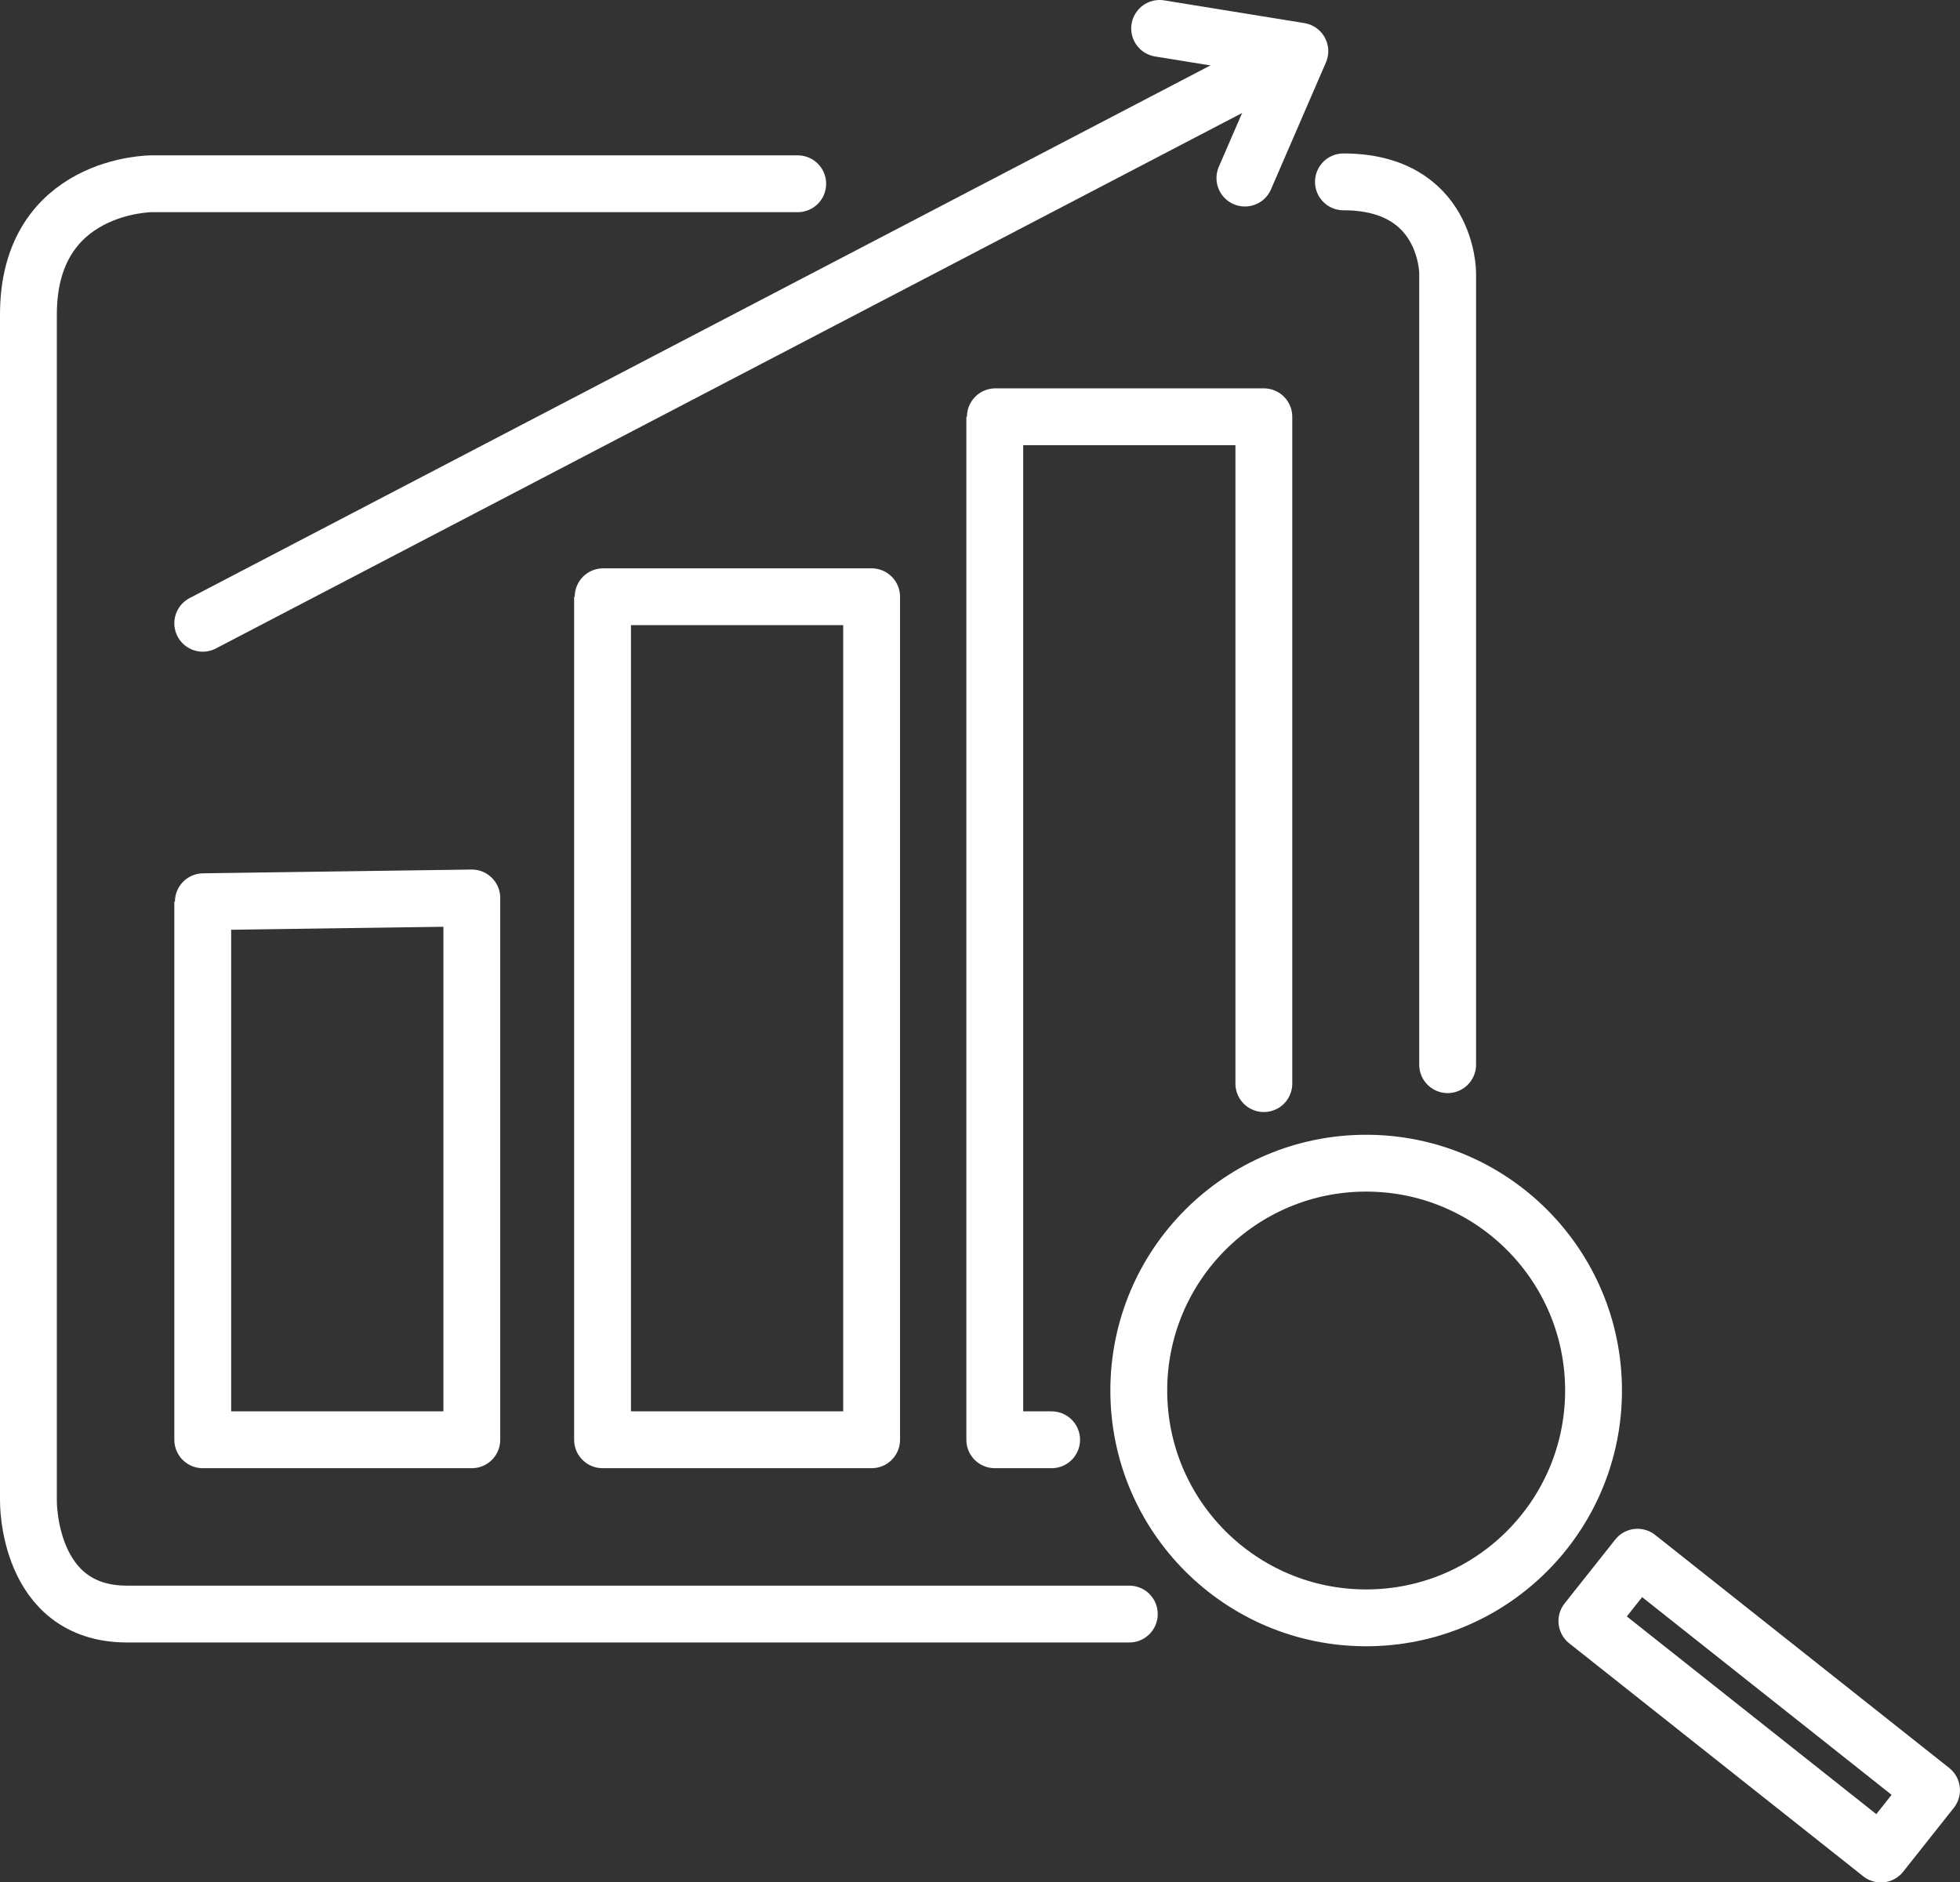 <?xml version="1.0" encoding="UTF-8"?>
<svg id="Layer_1" data-name="Layer 1" xmlns="http://www.w3.org/2000/svg" viewBox="0 0 103.44 99.36">
  <rect x="0" y="0" width="103.44" height="99.36" fill="#333333" stroke="none"/>
  <defs>
    <style>
      .cls-1 {
        stroke-miterlimit: 10;
      }

      .cls-1, .cls-2, .cls-3 {
        fill: none;
        stroke: #fff;
        stroke-linecap: round;
      }

      .cls-1, .cls-3 {
        stroke-width: 3px;
      }

      .cls-2 {
        stroke-width: 3px;
      }

      .cls-2, .cls-3 {
        stroke-linejoin: round;
      }
    </style>
  </defs>
  <path class="cls-1" d="M59.6,85.2H6.7c-5.3,0-5.2-6-5.2-6V16.6c0-6.9,6.5-6.9,6.5-6.9h34.1"/>
  <path class="cls-1" d="M76.4,56.2V14.4s0-4.8-5.5-4.8"/>
  <line class="cls-1" x1="67.8" y1="3.1" x2="10.7" y2="32.9"/>
  <polyline class="cls-3" points="61.2 1.5 68.6 2.7 65.7 9.4"/>
  <path class="cls-3" d="M10.7,47.6v28.4h14.2v-28.6s-14.3.2-14.2.2Z"/>
  <path class="cls-3" d="M31.8,31.6v44.4h14.2V31.5s-14.3,0-14.2,0v.1Z"/>
  <path class="cls-3" d="M66.7,57.2V22s-14.3,0-14.2,0v54h3"/>
  <circle class="cls-3" cx="72.1" cy="73.4" r="12"/>
  <rect class="cls-2" x="90.69" y="80.13" width="4.3" height="19.8" transform="translate(-35.38 106.87) rotate(-51.6)"/>
</svg>